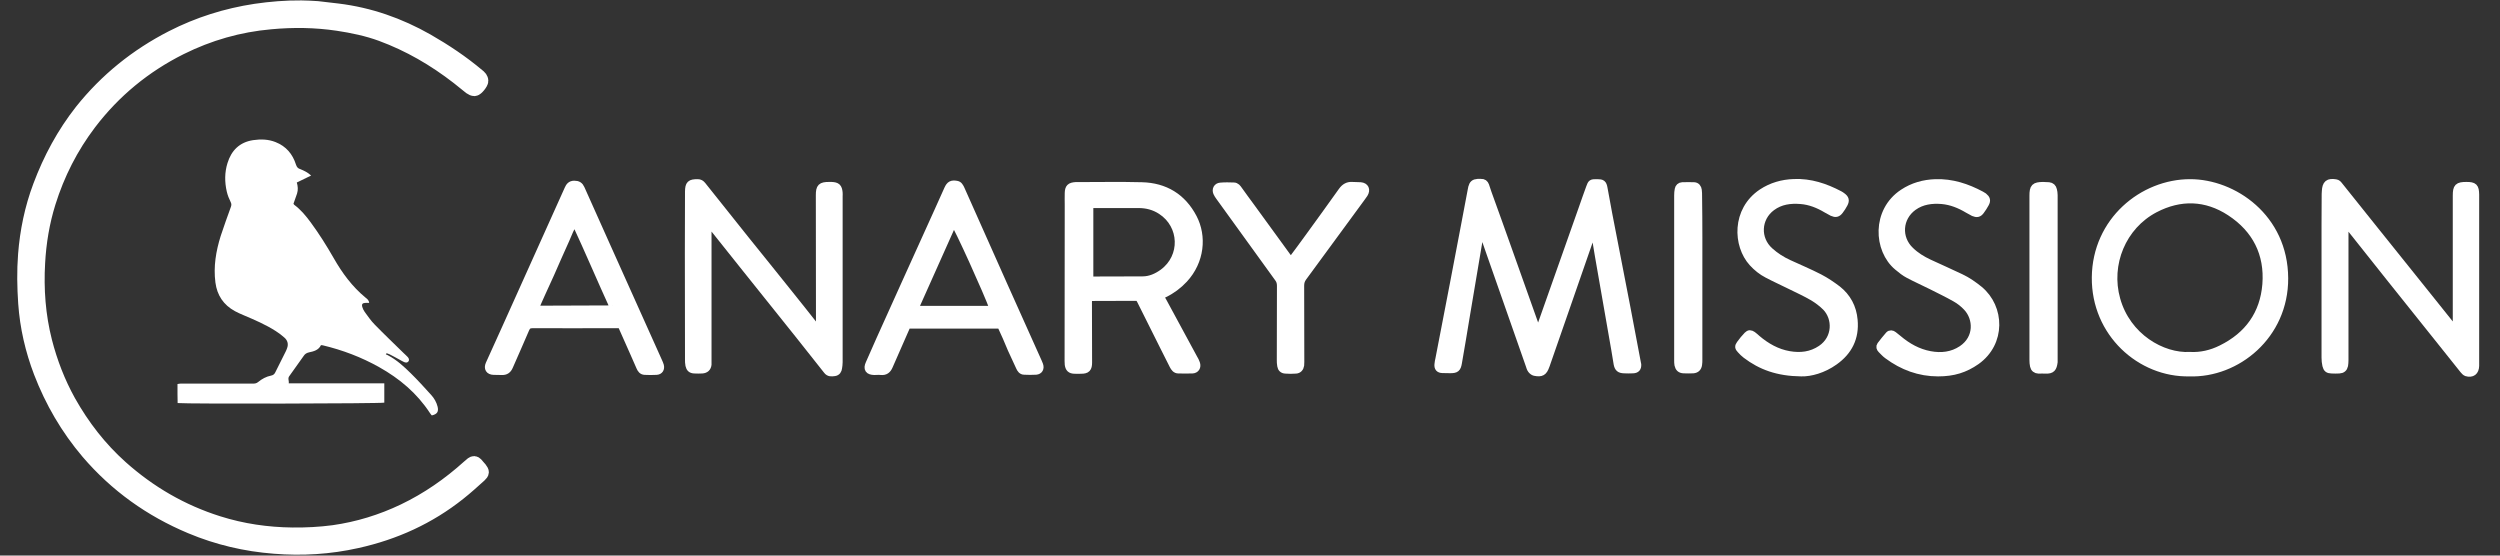 <?xml version="1.0" encoding="utf-8"?>
<!-- Generator: Adobe Illustrator 27.9.1, SVG Export Plug-In . SVG Version: 6.00 Build 0)  -->
<svg version="1.1" id="Layer_1" xmlns="http://www.w3.org/2000/svg" xmlns:xlink="http://www.w3.org/1999/xlink" x="0px" y="0px"
	 viewBox="0 0 180 40" style="enable-background:new 0 0 180 40;" xml:space="preserve">
<rect x="0" y="0" width="180" height="40" fill="#333333" stroke="none"/>
<style type="text/css">
	.st0{fill:#FFFFFF;stroke:#FFFFFF;stroke-miterlimit:10;}
	.st1{fill:#FFFFFF;}
	.st2{fill:#FFFFFF;stroke:#FFFFFF;stroke-width:0.5;stroke-miterlimit:10;}
</style>
<g>
	<path class="st0" d="M24.31,0.75c2.3,0.28,4.43,1.03,6.44,2.17c1.29,0.74,2.52,1.56,3.66,2.52c0.06,0.05,0.13,0.1,0.17,0.16
		c0.04,0.06,0.08,0.14,0.08,0.22c0.01,0.15-0.34,0.59-0.49,0.6c-0.1,0-0.21-0.05-0.29-0.11c-0.31-0.24-0.6-0.49-0.91-0.73
		c-1.69-1.31-3.51-2.37-5.52-3.11c-1.01-0.37-2.07-0.59-3.13-0.75c-1.61-0.24-3.22-0.26-4.83-0.11C17.21,1.81,15.05,2.43,13,3.45
		c-2.6,1.3-4.79,3.1-6.55,5.41c-1.32,1.74-2.29,3.65-2.94,5.73c-0.44,1.41-0.68,2.86-0.76,4.33c-0.11,1.91,0.03,3.8,0.5,5.65
		c0.39,1.52,0.95,2.97,1.71,4.34c1,1.78,2.23,3.37,3.75,4.73c2.05,1.83,4.37,3.18,7,4.01c1.74,0.55,3.53,0.81,5.35,0.83
		c0.99,0.01,1.97-0.04,2.95-0.17c1.77-0.25,3.46-0.77,5.07-1.54c1.71-0.82,3.25-1.89,4.66-3.16c0.41-0.37,0.41-0.37,0.75,0.05
		c0.03,0.03,0.05,0.06,0.08,0.09c0.17,0.23,0.18,0.28-0.03,0.48c-0.49,0.44-0.97,0.88-1.49,1.29c-2.17,1.73-4.64,2.85-7.35,3.45
		c-1.96,0.44-3.94,0.56-5.94,0.4c-2.08-0.16-4.09-0.63-6.02-1.44c-2.89-1.21-5.37-2.98-7.41-5.36c-1.47-1.73-2.6-3.67-3.41-5.78
		c-0.61-1.6-0.99-3.25-1.11-4.96c-0.08-1.16-0.1-2.33-0.01-3.49c0.13-1.69,0.47-3.34,1.07-4.94c0.73-1.95,1.71-3.77,3-5.41
		C7.65,5.76,9.83,4,12.39,2.69c1.9-0.97,3.9-1.6,6.01-1.92c1.09-0.16,2.2-0.25,3.3-0.24c0.38,0.01,0.77,0.02,1.15,0.05
		C23.34,0.63,23.82,0.69,24.31,0.75z"/>
	<path class="st1" d="M22.4,12.64c-0.38,0.18-0.69,0.34-1.03,0.5c0.08,0.27,0.1,0.53,0.02,0.79c-0.08,0.24-0.17,0.49-0.26,0.74
		c0.02,0.02,0.03,0.06,0.06,0.08c0.47,0.35,0.84,0.8,1.18,1.26c0.61,0.83,1.15,1.69,1.66,2.58c0.61,1.07,1.33,2.05,2.29,2.84
		c0.11,0.09,0.24,0.17,0.26,0.38c-0.11,0-0.2-0.01-0.3,0c-0.18,0.01-0.25,0.1-0.2,0.28c0.04,0.13,0.1,0.26,0.18,0.37
		c0.23,0.31,0.45,0.64,0.72,0.91c0.68,0.7,1.39,1.37,2.08,2.05c0.1,0.1,0.21,0.19,0.3,0.29c0.08,0.09,0.13,0.21,0.04,0.32
		c-0.08,0.1-0.2,0.08-0.3,0.04c-0.12-0.05-0.23-0.12-0.34-0.18c-0.24-0.13-0.47-0.26-0.71-0.38c-0.07-0.03-0.14-0.05-0.21-0.08
		c-0.02,0.03-0.04,0.05-0.06,0.08c0.05,0.02,0.1,0.04,0.15,0.07c0.63,0.33,1.14,0.8,1.64,1.29c0.51,0.5,0.99,1.03,1.47,1.56
		c0.22,0.24,0.39,0.53,0.47,0.86c0.08,0.35-0.03,0.53-0.42,0.62c-0.04-0.05-0.1-0.11-0.14-0.18c-0.93-1.42-2.18-2.47-3.64-3.29
		c-1.28-0.72-2.65-1.24-4.08-1.58c-0.04-0.01-0.08-0.01-0.12-0.01c-0.17,0.36-0.52,0.45-0.86,0.52c-0.17,0.04-0.29,0.11-0.38,0.25
		c-0.35,0.49-0.69,0.98-1.04,1.46c-0.13,0.17-0.01,0.32-0.04,0.52c2.3,0,4.57,0,6.88,0c0,0.49,0,0.94,0,1.39
		c-0.21,0.07-14.13,0.1-14.88,0.03c0-0.22-0.01-0.44-0.01-0.67c0-0.23,0-0.46,0-0.7c0.08-0.01,0.15-0.03,0.21-0.03
		c1.74,0,3.49,0,5.23,0c0.14,0,0.25-0.02,0.36-0.11c0.28-0.23,0.59-0.4,0.95-0.47c0.14-0.03,0.23-0.1,0.29-0.23
		c0.25-0.51,0.51-1.01,0.76-1.52c0.04-0.07,0.06-0.15,0.09-0.22c0.11-0.29,0.04-0.56-0.19-0.76c-0.19-0.17-0.4-0.33-0.62-0.47
		c-0.73-0.47-1.53-0.81-2.33-1.15c-0.21-0.09-0.42-0.18-0.62-0.29c-0.82-0.45-1.28-1.14-1.4-2.06c-0.15-1.15,0.04-2.26,0.38-3.35
		c0.23-0.71,0.49-1.41,0.74-2.11c0.04-0.12,0.04-0.21-0.02-0.33c-0.12-0.24-0.22-0.49-0.28-0.75c-0.16-0.69-0.16-1.39,0.05-2.06
		c0.28-0.91,0.87-1.5,1.84-1.65c0.55-0.08,1.09-0.07,1.62,0.14c0.76,0.3,1.23,0.86,1.47,1.62c0.06,0.18,0.14,0.28,0.32,0.33
		C21.89,12.29,22.14,12.4,22.4,12.64z"/>
	<path class="st2" d="M110.8,23.81c0.09-0.25,0.18-0.5,0.27-0.76c0.95-2.68,1.89-5.36,2.84-8.04c0.18-0.51,0.35-1.01,0.54-1.52
		c0.12-0.33,0.14-0.34,0.5-0.34c0.02,0,0.04,0,0.06,0c0.34,0,0.42,0.06,0.48,0.39c0.12,0.62,0.23,1.23,0.34,1.85
		c0.43,2.23,0.87,4.47,1.3,6.7c0.26,1.34,0.51,2.68,0.76,4.01c0.01,0.05,0.02,0.1,0.03,0.15c0.01,0.25-0.09,0.37-0.35,0.38
		c-0.21,0.01-0.42,0.01-0.63,0c-0.32-0.01-0.45-0.11-0.51-0.43c-0.06-0.34-0.11-0.69-0.17-1.03c-0.39-2.25-0.79-4.5-1.18-6.76
		c-0.1-0.59-0.2-1.19-0.3-1.81c-0.11,0.04-0.12,0.13-0.15,0.21c-0.61,1.76-1.22,3.51-1.83,5.27c-0.48,1.38-0.96,2.76-1.44,4.14
		c-0.01,0.04-0.02,0.08-0.04,0.11c-0.17,0.48-0.33,0.58-0.83,0.48c-0.09-0.02-0.19-0.1-0.25-0.18c-0.07-0.09-0.1-0.21-0.14-0.33
		c-0.98-2.79-1.95-5.57-2.93-8.36c-0.15-0.44-0.31-0.88-0.46-1.34c-0.12,0.07-0.12,0.17-0.14,0.26c-0.34,2-0.67,4-1.01,6
		c-0.18,1.09-0.36,2.18-0.55,3.26c-0.07,0.42-0.17,0.5-0.59,0.5c-0.19,0-0.38,0-0.57-0.01c-0.24-0.01-0.34-0.12-0.32-0.37
		c0.01-0.14,0.04-0.28,0.07-0.41c0.35-1.8,0.69-3.59,1.04-5.39c0.27-1.42,0.54-2.83,0.81-4.25c0.15-0.81,0.31-1.62,0.46-2.43
		c0.02-0.09,0.03-0.18,0.05-0.26c0.07-0.26,0.17-0.35,0.43-0.37c0.08,0,0.16,0,0.24,0c0.18-0.01,0.28,0.07,0.34,0.23
		c0.06,0.17,0.11,0.34,0.17,0.51c0.49,1.36,0.98,2.71,1.46,4.07c0.67,1.88,1.34,3.76,2.01,5.65c0.03,0.08,0.07,0.15,0.11,0.23
		C110.75,23.82,110.78,23.82,110.8,23.81z"/>
	<path class="st2" d="M50.98,16.08c0,0.13,0,0.26,0,0.38c0,3.19,0,6.39,0,9.58c0,0.07,0,0.14,0,0.21c-0.03,0.24-0.17,0.37-0.42,0.39
		c-0.19,0.01-0.38,0.01-0.57,0c-0.23-0.01-0.34-0.11-0.39-0.34c-0.03-0.14-0.03-0.28-0.03-0.42c0-2.56-0.01-5.11-0.01-7.67
		c0-1.44,0.01-2.88,0.01-4.33c0-0.03,0-0.06,0-0.09c0.01-0.54,0.12-0.64,0.66-0.64c0.16,0,0.25,0.06,0.35,0.18
		c1.03,1.3,2.07,2.6,3.11,3.9c1.15,1.43,2.3,2.85,3.44,4.28c0.52,0.64,1.03,1.3,1.54,1.94c0.08,0.1,0.18,0.2,0.31,0.35
		C58.99,23.69,59,23.65,59,23.6c0-3.18,0-6.37-0.01-9.55c0-0.58,0.12-0.7,0.7-0.7c0.06,0,0.12,0,0.18,0
		c0.4,0.02,0.51,0.12,0.55,0.52c0.01,0.08,0,0.16,0,0.24c0,3.99,0,7.98,0,11.97c0,0.14-0.02,0.28-0.04,0.41
		c-0.02,0.17-0.1,0.31-0.29,0.34c-0.2,0.02-0.4,0.07-0.56-0.15c-0.68-0.87-1.37-1.73-2.06-2.6c-1.26-1.57-2.51-3.14-3.77-4.71
		c-0.83-1.03-1.65-2.07-2.48-3.11c-0.06-0.08-0.13-0.14-0.19-0.21C51.02,16.06,51,16.07,50.98,16.08z"/>
	<path class="st2" d="M176.85,23.74c0-0.11,0-0.21,0-0.32c0-3.11,0-6.23,0-9.34c0-0.62,0.11-0.73,0.73-0.73
		c0.56,0,0.66,0.1,0.67,0.66c0,4.08,0,8.16,0,12.24c0,0.03,0,0.06,0,0.09c-0.01,0.43-0.26,0.62-0.67,0.5
		c-0.08-0.03-0.16-0.12-0.22-0.19c-0.73-0.91-1.45-1.82-2.18-2.73c-1.05-1.31-2.1-2.63-3.15-3.94c-0.92-1.15-1.83-2.31-2.75-3.46
		c-0.12-0.15-0.25-0.3-0.42-0.51c-0.01,0.17-0.02,0.28-0.02,0.38c0,3.18,0,6.37,0,9.55c0,0.13-0.01,0.26-0.03,0.38
		c-0.04,0.2-0.17,0.31-0.38,0.32c-0.19,0.01-0.38,0.01-0.57,0c-0.24-0.01-0.34-0.08-0.4-0.33c-0.04-0.18-0.06-0.37-0.06-0.56
		c0-3.19,0-6.39,0-9.58c0-0.74,0-1.47,0.01-2.21c0-0.06,0-0.12,0.01-0.18c0.03-0.56,0.21-0.71,0.76-0.62
		c0.09,0.01,0.18,0.09,0.23,0.16c0.84,1.05,1.68,2.1,2.52,3.15c1.39,1.73,2.78,3.46,4.17,5.2c0.47,0.58,0.93,1.17,1.4,1.75
		c0.1,0.12,0.2,0.23,0.3,0.35C176.81,23.75,176.83,23.74,176.85,23.74z"/>
	<path class="st2" d="M83.54,21.3c0.1,0.19,0.18,0.35,0.27,0.5c0.72,1.33,1.44,2.66,2.16,3.99c0.07,0.12,0.14,0.24,0.18,0.37
		c0.09,0.26-0.04,0.47-0.31,0.48c-0.33,0.01-0.66,0-0.99,0c-0.21,0-0.31-0.15-0.4-0.32c-0.22-0.44-0.45-0.89-0.67-1.33
		c-0.56-1.12-1.12-2.24-1.68-3.36c-0.07-0.13-0.13-0.22-0.31-0.22c-1.07,0.01-2.13,0-3.2,0.01c-0.06,0-0.12,0.01-0.2,0.02
		c-0.01,0.11-0.02,0.2-0.02,0.3c0,1.45,0,2.9,0.01,4.36c0,0.43-0.12,0.56-0.54,0.56c-0.16,0-0.32,0.01-0.48,0
		c-0.29-0.01-0.41-0.13-0.45-0.42c-0.01-0.08-0.01-0.16-0.01-0.24c0-3.75,0-7.5,0.01-11.25c0-0.28-0.01-0.56,0-0.84
		c0.01-0.41,0.13-0.52,0.54-0.55c0.05,0,0.1,0,0.15,0c1.54,0,3.07-0.03,4.61,0.01c1.67,0.04,2.94,0.81,3.72,2.3
		c0.7,1.34,0.55,3.13-0.66,4.44c-0.41,0.44-0.89,0.8-1.43,1.06C83.76,21.2,83.67,21.24,83.54,21.3z M78.47,14.75
		c0,1.82,0,3.61,0,5.39c0.05,0.01,0.08,0.02,0.11,0.02c1.23,0,2.45,0,3.68-0.01c0.55,0,1.03-0.22,1.46-0.53
		c1.54-1.13,1.47-3.39-0.13-4.43c-0.49-0.32-1.03-0.46-1.61-0.46c-1.1,0-2.19,0-3.29,0C78.62,14.73,78.55,14.74,78.47,14.75z"/>
	<path class="st2" d="M157.65,26.85c-3.55,0.08-6.83-2.86-6.79-6.88c0.04-4.09,3.42-6.82,6.83-6.82c3.13,0,6.79,2.5,6.81,6.88
		C164.52,24.18,161.04,26.96,157.65,26.85z M157.68,25.59c0.77,0.04,1.53-0.13,2.25-0.49c1.93-0.95,3.04-2.5,3.21-4.63
		c0.17-2.2-0.73-3.97-2.58-5.18c-1.73-1.13-3.58-1.18-5.4-0.23c-2.33,1.22-3.46,3.96-2.75,6.49
		C153.16,24.25,155.69,25.7,157.68,25.59z"/>
	<path class="st2" d="M72.04,23.41c-2.24,0-4.47,0-6.71,0c-0.12,0.26-0.22,0.51-0.33,0.75c-0.32,0.74-0.65,1.47-0.97,2.21
		c-0.12,0.27-0.29,0.41-0.6,0.38c-0.16-0.02-0.32,0-0.48,0c-0.42-0.01-0.55-0.19-0.38-0.57c0.25-0.58,0.51-1.15,0.76-1.72
		c0.63-1.4,1.26-2.79,1.89-4.19c0.77-1.69,1.53-3.39,2.3-5.08c0.24-0.53,0.47-1.05,0.71-1.58c0.15-0.33,0.3-0.41,0.66-0.34
		c0.07,0.01,0.15,0.06,0.19,0.12c0.06,0.07,0.09,0.15,0.13,0.23c1.02,2.3,2.05,4.6,3.07,6.89c0.83,1.85,1.66,3.7,2.49,5.55
		c0.03,0.07,0.06,0.15,0.09,0.22c0.08,0.24-0.02,0.43-0.27,0.45c-0.28,0.02-0.56,0.01-0.84,0c-0.19,0-0.28-0.14-0.35-0.29
		c-0.2-0.43-0.4-0.87-0.6-1.3C72.57,24.57,72.31,23.99,72.04,23.41z M68.66,16c-0.94,2.1-1.86,4.16-2.79,6.24
		c0.08,0.01,0.11,0.03,0.15,0.03c1.76,0,3.53,0,5.29,0c0.06,0,0.12-0.03,0.19-0.04C71.11,21.13,68.9,16.24,68.66,16z"/>
	<path class="st2" d="M44.71,23.38c-0.21,0-0.42,0-0.62,0c-1.91,0-3.83,0.01-5.74,0c-0.26,0-0.39,0.08-0.49,0.32
		c-0.38,0.9-0.78,1.78-1.17,2.68c-0.11,0.26-0.28,0.39-0.58,0.37c-0.19-0.01-0.38,0-0.57-0.01c-0.33-0.01-0.46-0.22-0.33-0.52
		c0.41-0.92,0.83-1.83,1.24-2.74c1.48-3.29,2.96-6.58,4.44-9.87c0.09-0.2,0.19-0.35,0.46-0.35c0.26,0,0.4,0.09,0.5,0.32
		c0.61,1.37,1.22,2.74,1.84,4.11c1.25,2.78,2.5,5.57,3.75,8.35c0.04,0.09,0.08,0.18,0.11,0.28c0.06,0.23-0.05,0.41-0.29,0.42
		c-0.28,0.02-0.56,0.01-0.84,0c-0.2-0.01-0.29-0.15-0.36-0.31c-0.15-0.33-0.29-0.66-0.43-0.98C45.33,24.77,45.03,24.1,44.71,23.38z
		 M41.39,15.97c-0.31,0.42-0.44,0.86-0.63,1.27c-0.19,0.41-0.37,0.83-0.56,1.25c-0.18,0.41-0.36,0.82-0.54,1.23
		c-0.19,0.42-0.38,0.83-0.57,1.25c-0.19,0.41-0.37,0.83-0.56,1.26c0.07,0.01,0.11,0.03,0.15,0.03c1.81,0,3.63-0.01,5.44-0.02
		c0.01,0,0.01-0.01,0.02-0.02c0.01-0.01,0.01-0.02,0.03-0.05C43.24,20.14,42.37,18.07,41.39,15.97z"/>
	<path class="st2" d="M129.69,26.85c-1.7-0.02-2.91-0.47-3.99-1.29c-0.14-0.11-0.27-0.23-0.39-0.37c-0.15-0.16-0.17-0.24-0.04-0.42
		c0.16-0.23,0.34-0.44,0.53-0.64c0.14-0.14,0.23-0.13,0.4-0.02c0.11,0.08,0.22,0.18,0.32,0.27c0.67,0.57,1.43,1,2.3,1.15
		c0.8,0.14,1.58,0.06,2.29-0.42c1.11-0.75,1.11-2.2,0.34-2.99c-0.27-0.27-0.59-0.51-0.92-0.71c-0.53-0.31-1.1-0.57-1.65-0.84
		c-0.54-0.27-1.1-0.52-1.63-0.8c-0.41-0.21-0.77-0.5-1.08-0.84c-1.15-1.26-1.25-3.79,0.68-5.08c0.7-0.46,1.47-0.68,2.31-0.71
		c1.19-0.05,2.26,0.31,3.29,0.85c0.07,0.04,0.14,0.08,0.2,0.13c0.23,0.17,0.27,0.31,0.14,0.56c-0.09,0.17-0.2,0.35-0.32,0.5
		c-0.16,0.21-0.31,0.24-0.55,0.13c-0.14-0.07-0.28-0.15-0.42-0.23c-0.57-0.34-1.18-0.59-1.85-0.64c-0.74-0.06-1.45,0.03-2.07,0.49
		c-1.05,0.78-1.12,2.27-0.14,3.14c0.4,0.36,0.85,0.65,1.35,0.88c0.74,0.34,1.5,0.66,2.22,1.03c0.46,0.24,0.89,0.53,1.3,0.84
		c0.71,0.56,1.11,1.31,1.19,2.22c0.12,1.28-0.38,2.27-1.41,3C131.28,26.62,130.35,26.87,129.69,26.85z"/>
	<path class="st2" d="M139.54,26.85c-1.35,0-2.56-0.45-3.64-1.25c-0.17-0.12-0.31-0.28-0.46-0.43c-0.09-0.09-0.13-0.21-0.05-0.32
		c0.19-0.25,0.39-0.5,0.6-0.74c0.1-0.11,0.24-0.09,0.35,0c0.12,0.09,0.23,0.19,0.35,0.28c0.66,0.56,1.41,0.98,2.27,1.14
		c0.8,0.15,1.59,0.07,2.29-0.4c1.17-0.79,1.09-2.21,0.36-2.99c-0.24-0.26-0.53-0.49-0.84-0.66c-0.56-0.32-1.15-0.6-1.72-0.89
		c-0.54-0.27-1.1-0.52-1.63-0.8c-0.29-0.15-0.55-0.36-0.8-0.57c-1.48-1.23-1.61-4.03,0.39-5.35c0.71-0.47,1.49-0.69,2.34-0.72
		c1.2-0.04,2.28,0.32,3.31,0.87c0.06,0.03,0.12,0.07,0.18,0.11c0.21,0.17,0.25,0.31,0.12,0.54c-0.1,0.18-0.21,0.36-0.34,0.53
		c-0.15,0.2-0.29,0.22-0.53,0.12c-0.14-0.07-0.28-0.15-0.42-0.23c-0.57-0.34-1.18-0.59-1.85-0.65c-0.73-0.06-1.44,0.03-2.05,0.47
		c-1.05,0.76-1.16,2.22-0.21,3.12c0.39,0.38,0.85,0.66,1.34,0.89c0.76,0.35,1.52,0.69,2.28,1.05c0.49,0.23,0.93,0.54,1.35,0.88
		c1.55,1.29,1.64,3.84-0.22,5.16C141.48,26.59,140.65,26.85,139.54,26.85z"/>
	<path class="st2" d="M92.94,18.79c0.43-0.58,0.84-1.12,1.24-1.68c0.81-1.12,1.63-2.24,2.43-3.37c0.2-0.28,0.44-0.42,0.78-0.39
		c0.19,0.02,0.38,0,0.57,0.02c0.35,0.03,0.47,0.29,0.28,0.6c-0.05,0.08-0.11,0.16-0.17,0.24c-1.41,1.93-2.82,3.85-4.24,5.78
		c-0.13,0.18-0.18,0.36-0.18,0.58c0.01,1.83,0.01,3.66,0.01,5.49c0,0.08,0,0.16-0.01,0.24c-0.03,0.2-0.15,0.34-0.35,0.35
		c-0.25,0.02-0.5,0.02-0.75,0c-0.2-0.01-0.31-0.12-0.34-0.31c-0.03-0.15-0.03-0.3-0.03-0.44c0-1.77,0-3.54,0.01-5.31
		c0-0.21-0.04-0.38-0.17-0.55c-1.42-1.96-2.83-3.92-4.25-5.88c-0.06-0.09-0.13-0.18-0.17-0.28c-0.1-0.24,0.02-0.46,0.27-0.48
		c0.32-0.03,0.64-0.02,0.96-0.01c0.18,0,0.28,0.14,0.37,0.27c0.29,0.4,0.58,0.81,0.88,1.21c0.89,1.22,1.78,2.45,2.67,3.67
		C92.79,18.61,92.86,18.69,92.94,18.79z"/>
	<path class="st2" d="M146.37,19.99c0-1.97,0-3.94,0-5.9c0-0.62,0.11-0.73,0.73-0.74c0.14,0,0.28,0.01,0.42,0.02
		c0.18,0.02,0.29,0.12,0.33,0.3c0.03,0.12,0.05,0.25,0.05,0.38c0,3.96,0,7.91,0,11.87c0,0.05,0,0.1,0,0.15
		c-0.06,0.45-0.17,0.6-0.62,0.58c-0.17-0.01-0.34,0-0.51,0c-0.19-0.01-0.32-0.11-0.36-0.3c-0.03-0.14-0.04-0.28-0.04-0.41
		C146.37,23.95,146.37,21.97,146.37,19.99z"/>
	<path class="st2" d="M122.32,20.02c0,1.96,0,3.92,0,5.87c0,0.12,0,0.24-0.02,0.36c-0.03,0.23-0.16,0.36-0.39,0.38
		c-0.23,0.01-0.46,0.01-0.69,0c-0.24-0.01-0.36-0.13-0.41-0.36c-0.02-0.11-0.02-0.22-0.02-0.33c0-3.96,0-7.91,0-11.87
		c0-0.15,0.01-0.3,0.04-0.44c0.03-0.15,0.13-0.25,0.29-0.26c0.29-0.01,0.58-0.01,0.86,0c0.18,0.01,0.28,0.15,0.3,0.32
		c0.02,0.15,0.02,0.3,0.02,0.45C122.33,16.1,122.32,18.06,122.32,20.02C122.32,20.02,122.32,20.02,122.32,20.02z"/>
</g>
</svg>
